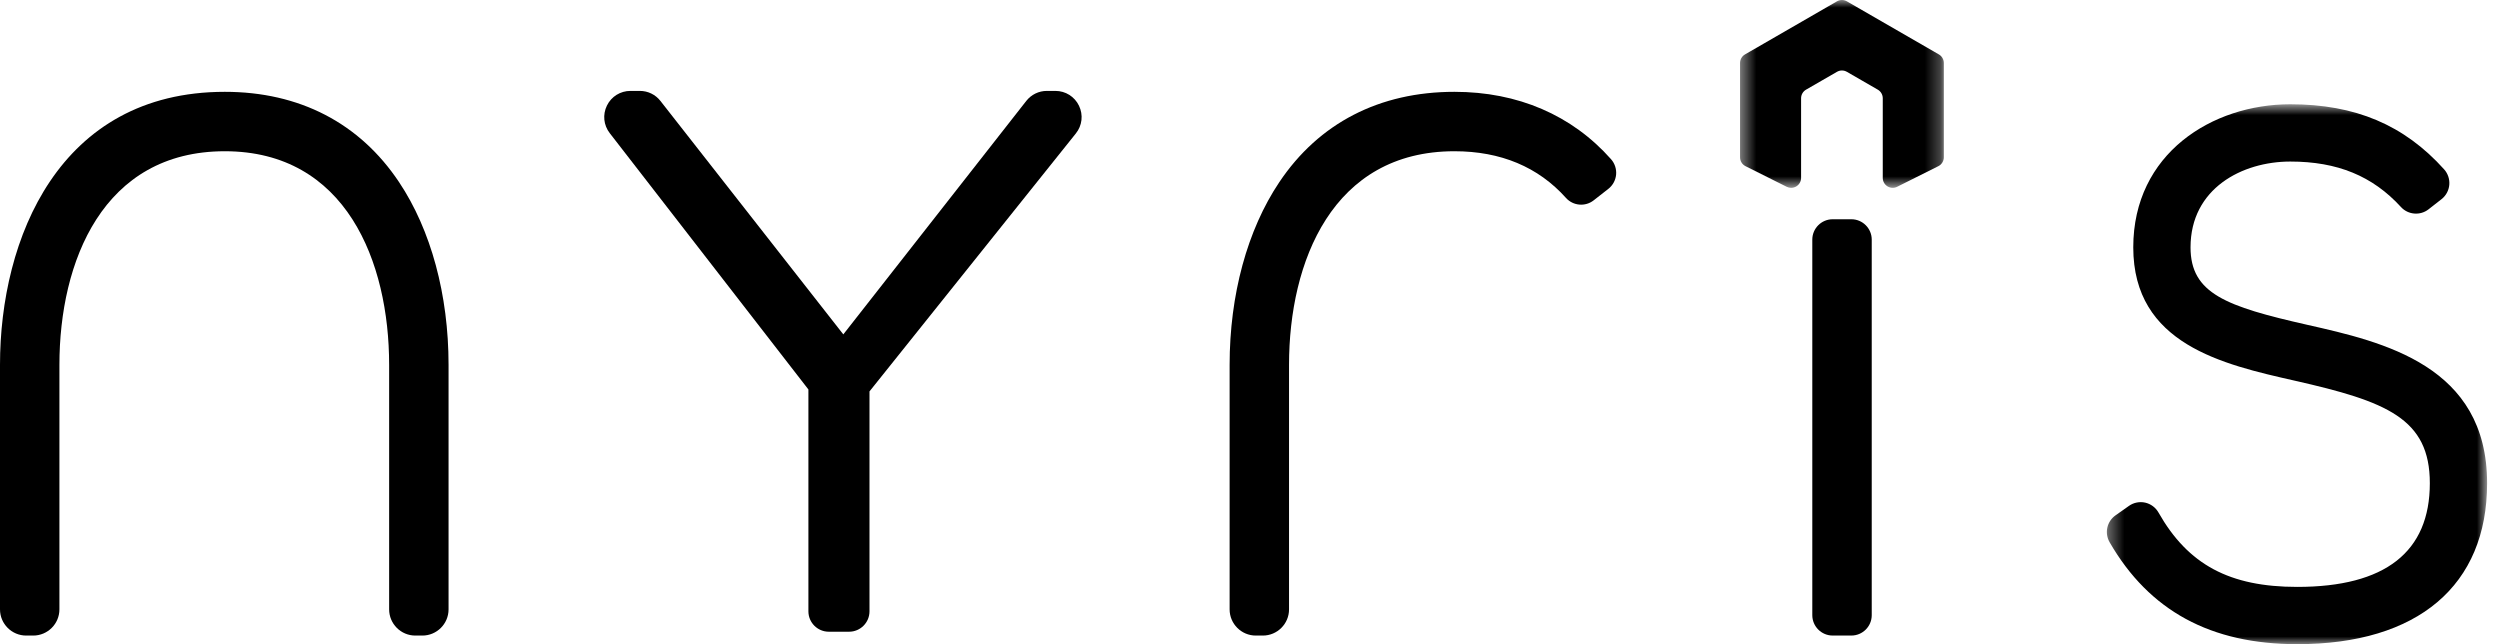 <?xml version="1.0" encoding="UTF-8"?> <svg xmlns="http://www.w3.org/2000/svg" width="163" height="42" viewBox="0 0 163 42"><mask id="mask0_101_64" style="mask-type:alpha" maskUnits="userSpaceOnUse" x="113" y="0" width="14" height="13"><path fill-rule="evenodd" clip-rule="evenodd" d="M113.451 0H126.737V12.247H113.451V0Z" fill="white"></path></mask><g mask="url(#mask0_101_64)"><path fill-rule="evenodd" clip-rule="evenodd" d="M126.414 3.548L120.416 0.087C120.216 -0.029 119.97 -0.029 119.77 0.087L113.774 3.548C113.574 3.663 113.451 3.877 113.451 4.108V10.257C113.451 10.502 113.589 10.726 113.809 10.835L116.494 12.179C116.586 12.224 116.685 12.247 116.784 12.247C116.902 12.247 117.02 12.214 117.124 12.15C117.315 12.032 117.431 11.824 117.431 11.6V6.407C117.431 6.176 117.554 5.962 117.754 5.846L119.77 4.683C119.97 4.567 120.216 4.567 120.417 4.683L122.433 5.846C122.633 5.962 122.756 6.176 122.756 6.407V11.6C122.756 11.824 122.873 12.032 123.063 12.15C123.254 12.268 123.492 12.279 123.693 12.179L126.379 10.835C126.599 10.726 126.737 10.502 126.737 10.257V4.108C126.737 3.877 126.614 3.663 126.414 3.548" fill="currentColor"></path></g><path fill-rule="evenodd" clip-rule="evenodd" d="M68.811 5.927H68.257C67.728 5.927 67.238 6.166 66.912 6.582L54.984 21.802L43.061 6.582C42.736 6.166 42.245 5.927 41.717 5.927H41.106C40.449 5.927 39.861 6.293 39.572 6.883C39.283 7.473 39.353 8.162 39.756 8.682L52.708 25.393V39.859C52.708 40.592 53.304 41.188 54.037 41.188H55.362C56.094 41.188 56.691 40.592 56.691 39.859V25.52L70.145 8.702C70.559 8.185 70.638 7.493 70.351 6.895C70.064 6.298 69.474 5.927 68.811 5.927" fill="currentColor"></path><path fill-rule="evenodd" clip-rule="evenodd" d="M14.657 5.987C3.838 5.987 0 15.578 0 23.791V39.731C0 40.673 0.766 41.439 1.708 41.439H2.165C3.107 41.439 3.874 40.673 3.874 39.731V23.791C3.874 17.057 6.706 9.861 14.657 9.861C22.557 9.861 25.372 17.057 25.372 23.791V39.731C25.372 40.673 26.138 41.439 27.08 41.439H27.538C28.48 41.439 29.246 40.673 29.246 39.731V23.791C29.246 19.225 28.101 14.994 26.02 11.876C23.45 8.023 19.52 5.987 14.657 5.987" fill="currentColor"></path><mask id="mask1_101_64" style="mask-type:alpha" maskUnits="userSpaceOnUse" x="137" y="6" width="26" height="37"><path fill-rule="evenodd" clip-rule="evenodd" d="M137.368 6.798H162.159V42H137.368V6.798Z" fill="white"></path></mask><g mask="url(#mask1_101_64)"><path fill-rule="evenodd" clip-rule="evenodd" d="M150.436 21.178L150.309 21.733L150.435 21.178C145.143 19.98 142.823 19.141 142.823 16.127C142.823 12.283 146.194 10.533 149.326 10.533C152.4 10.533 154.694 11.475 156.545 13.5C157.009 14.008 157.798 14.073 158.34 13.648L159.191 12.983C159.479 12.757 159.662 12.417 159.694 12.052C159.726 11.684 159.603 11.316 159.357 11.042C156.754 8.147 153.567 6.798 149.326 6.798C144.239 6.798 139.089 10.003 139.089 16.127C139.089 22.44 144.923 23.759 149.611 24.819C155.602 26.175 158.425 27.277 158.425 31.505C158.425 35.991 155.517 38.266 149.78 38.266C145.367 38.266 142.661 36.815 140.732 33.414C140.546 33.087 140.23 32.853 139.864 32.771C139.501 32.691 139.117 32.766 138.812 32.981L137.932 33.601C137.365 34.001 137.201 34.757 137.55 35.36C140.136 39.828 144.137 42 149.78 42C157.647 42 162.159 38.175 162.159 31.505C162.159 23.831 155.384 22.297 150.436 21.178" fill="currentColor"></path></g><path fill-rule="evenodd" clip-rule="evenodd" d="M120.708 14.295H119.49C118.758 14.295 118.162 14.891 118.162 15.623V40.11C118.162 40.842 118.758 41.438 119.49 41.438H120.708C121.441 41.438 122.037 40.842 122.037 40.11V15.623C122.037 14.891 121.441 14.295 120.708 14.295" fill="currentColor"></path><path fill-rule="evenodd" clip-rule="evenodd" d="M94.829 5.987C89.942 5.987 85.994 8.023 83.412 11.875C81.322 14.993 80.171 19.225 80.171 23.791V39.731C80.171 40.673 80.937 41.439 81.879 41.439H82.337C83.279 41.439 84.045 40.673 84.045 39.731V23.791C84.045 17.057 86.878 9.861 94.829 9.861C97.847 9.861 100.294 10.885 102.102 12.905C102.566 13.423 103.358 13.492 103.905 13.064L104.865 12.313C105.153 12.088 105.337 11.75 105.37 11.386C105.403 11.02 105.283 10.653 105.039 10.379C102.491 7.506 98.961 5.987 94.829 5.987" fill="currentColor"></path></svg> 